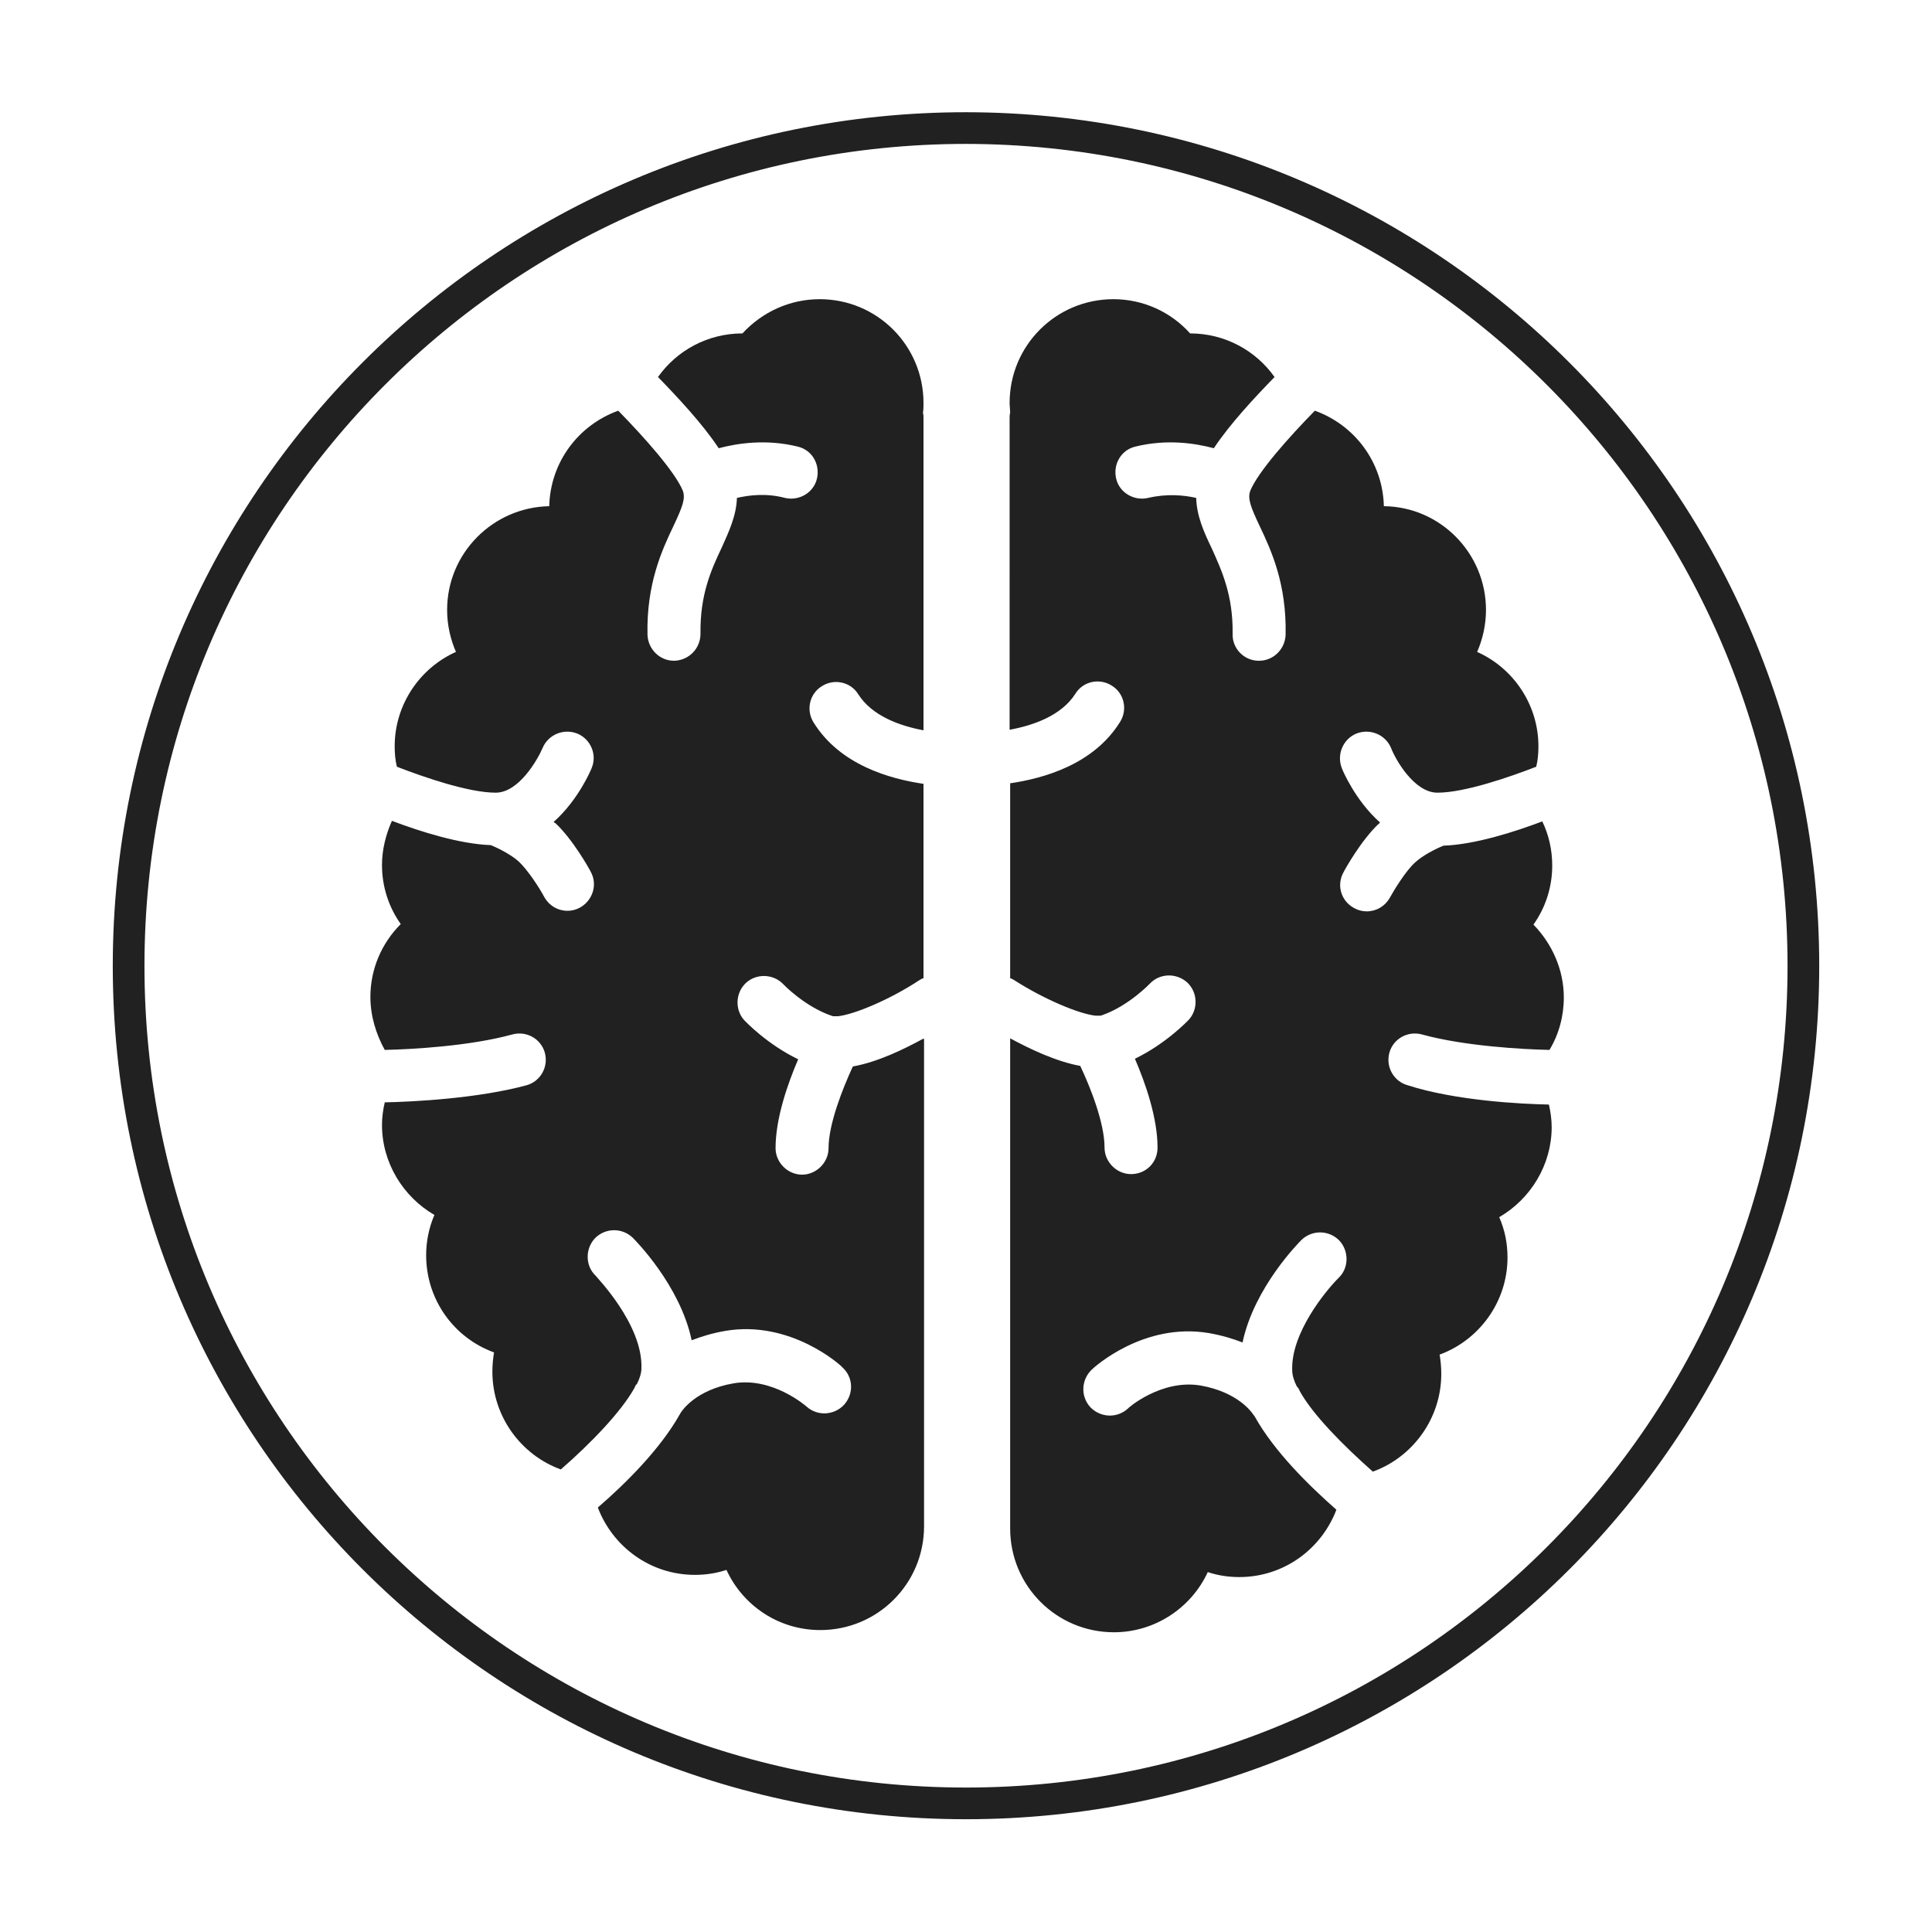 <?xml version="1.0" encoding="utf-8"?>
<!-- Generator: Adobe Illustrator 25.0.1, SVG Export Plug-In . SVG Version: 6.00 Build 0)  -->
<svg version="1.1" id="Layer_1" xmlns="http://www.w3.org/2000/svg" xmlns:xlink="http://www.w3.org/1999/xlink" x="0px" y="0px"
	 viewBox="0 0 35 35" style="enable-background:new 0 0 35 35;" xml:space="preserve">
<style type="text/css">
	.st0{fill:#212121;}
	.st1{fill:none;stroke:#212121;stroke-width:0.574;stroke-miterlimit:10;}
</style>
<path class="st0" d="M28.06,20.01c0.03,0.13,0.05,0.27,0.05,0.41c0,0.68-0.38,1.3-0.95,1.63c0.1,0.23,0.15,0.47,0.15,0.73
	c0,0.81-0.52,1.5-1.23,1.76c0.02,0.12,0.03,0.23,0.03,0.35c0,0.81-0.52,1.51-1.24,1.77c-0.53-0.47-1.09-1.03-1.33-1.47
	c0-0.01-0.01-0.03-0.02-0.04c0-0.01-0.02-0.02-0.03-0.04c-0.05-0.1-0.08-0.2-0.08-0.28c-0.03-0.67,0.6-1.44,0.84-1.68
	c0.19-0.18,0.19-0.49,0.01-0.68c-0.19-0.19-0.49-0.19-0.68-0.01c-0.04,0.04-0.86,0.86-1.07,1.86c-0.18-0.07-0.38-0.13-0.61-0.17
	c-1.18-0.2-2.08,0.62-2.12,0.66c-0.19,0.18-0.21,0.48-0.03,0.68c0.18,0.19,0.48,0.21,0.68,0.03c0-0.01,0.61-0.54,1.32-0.42
	c0.68,0.12,0.93,0.49,0.95,0.52c0.01,0.01,0.02,0.03,0.03,0.04c0.35,0.63,0.98,1.25,1.48,1.69c-0.27,0.71-0.95,1.22-1.76,1.22
	c-0.2,0-0.39-0.03-0.57-0.09c-0.3,0.65-0.96,1.09-1.7,1.09c-1.04,0-1.88-0.84-1.88-1.88c0,0,0,0,0-0.01c0,0,0,0,0-0.01v-8.86
	c0.35,0.19,0.83,0.42,1.27,0.5c0.18,0.38,0.44,1.03,0.44,1.48c0,0.26,0.22,0.48,0.48,0.48c0.27,0,0.48-0.21,0.48-0.48
	c0-0.54-0.22-1.17-0.41-1.61c0.56-0.27,0.95-0.68,0.97-0.7c0.18-0.19,0.17-0.5-0.02-0.68c-0.2-0.18-0.5-0.17-0.68,0.02
	c0,0-0.38,0.4-0.86,0.57c-0.01,0-0.02,0.01-0.04,0.01c-0.03,0-0.05,0-0.08,0c-0.3-0.03-0.94-0.3-1.47-0.64
	c-0.03-0.02-0.05-0.03-0.08-0.04v-3.53c0.61-0.09,1.51-0.34,1.99-1.11c0.14-0.22,0.08-0.52-0.15-0.66
	c-0.22-0.14-0.52-0.08-0.66,0.15c-0.25,0.39-0.75,0.57-1.19,0.65V7.57c0-0.03,0-0.06,0.01-0.09c0-0.06-0.01-0.12-0.01-0.18
	c0-1.04,0.84-1.88,1.88-1.88c0.54,0,1.04,0.23,1.39,0.62c0,0,0,0,0,0c0.63,0,1.19,0.31,1.53,0.79c-0.35,0.36-0.81,0.85-1.1,1.29
	c-0.34-0.09-0.85-0.17-1.42-0.03c-0.26,0.06-0.41,0.32-0.35,0.58c0.06,0.26,0.33,0.41,0.58,0.35c0.34-0.08,0.65-0.05,0.87,0
	c0.01,0.33,0.14,0.62,0.28,0.91c0.18,0.4,0.39,0.85,0.38,1.55c-0.01,0.27,0.21,0.49,0.47,0.49c0,0,0,0,0.01,0
	c0.26,0,0.47-0.21,0.48-0.47c0.02-0.92-0.26-1.53-0.47-1.97c-0.17-0.36-0.22-0.5-0.17-0.64c0.14-0.34,0.69-0.96,1.17-1.45
	c0.72,0.26,1.23,0.93,1.25,1.73c1.02,0.01,1.85,0.85,1.85,1.88c0,0.27-0.06,0.53-0.16,0.76c0.65,0.29,1.11,0.95,1.11,1.71
	c0,0.13-0.01,0.25-0.04,0.37c-0.49,0.19-1.3,0.47-1.79,0.47c-0.42,0-0.76-0.6-0.84-0.81c-0.1-0.24-0.38-0.36-0.63-0.26
	c-0.24,0.1-0.36,0.38-0.26,0.63c0.01,0.03,0.24,0.58,0.69,0.98c-0.01,0.01-0.01,0.02-0.02,0.02c-0.32,0.3-0.61,0.82-0.64,0.88
	c-0.13,0.23-0.05,0.52,0.19,0.65c0.07,0.04,0.15,0.06,0.23,0.06c0.17,0,0.33-0.09,0.42-0.25c0.06-0.11,0.28-0.48,0.46-0.64
	c0.13-0.12,0.36-0.24,0.51-0.3c0.57-0.02,1.29-0.25,1.79-0.44c0.12,0.25,0.18,0.52,0.18,0.8c0,0.39-0.12,0.76-0.34,1.07
	c0.34,0.35,0.55,0.82,0.55,1.32c0,0.34-0.09,0.67-0.26,0.95c-0.49-0.01-1.55-0.07-2.31-0.28c-0.26-0.07-0.52,0.08-0.59,0.33
	c-0.07,0.26,0.08,0.52,0.33,0.59C26.37,19.94,27.55,20,28.06,20.01z M16.72,18.82c-0.35,0.19-0.82,0.42-1.27,0.5
	c-0.18,0.39-0.44,1.04-0.44,1.48c0,0.26-0.22,0.48-0.48,0.48c-0.26,0-0.48-0.22-0.48-0.48c0-0.54,0.22-1.17,0.41-1.61
	c-0.56-0.27-0.95-0.68-0.97-0.7c-0.18-0.19-0.17-0.5,0.02-0.68c0.19-0.18,0.5-0.17,0.68,0.02c0,0,0.38,0.4,0.87,0.57
	c0.01,0,0.02,0.01,0.04,0.01c0.03,0,0.05,0,0.08,0c0.29-0.03,0.94-0.3,1.47-0.65c0.03-0.02,0.05-0.03,0.08-0.04v-3.52
	c-0.61-0.09-1.51-0.34-1.99-1.11c-0.14-0.22-0.08-0.52,0.15-0.66c0.22-0.14,0.52-0.08,0.66,0.15c0.25,0.39,0.75,0.57,1.18,0.65V7.57
	c0-0.03,0-0.06-0.01-0.09c0.01-0.06,0.01-0.12,0.01-0.18c0-1.04-0.84-1.88-1.88-1.88c-0.54,0-1.04,0.23-1.4,0.62c0,0,0,0,0,0
	c-0.63,0-1.19,0.31-1.53,0.79c0.35,0.36,0.81,0.85,1.1,1.29c0.34-0.09,0.86-0.17,1.43-0.03c0.26,0.06,0.41,0.32,0.35,0.58
	c-0.06,0.26-0.33,0.41-0.58,0.35c-0.34-0.09-0.65-0.05-0.87,0c-0.01,0.33-0.15,0.62-0.28,0.91c-0.19,0.4-0.39,0.85-0.38,1.55
	c0,0.27-0.21,0.48-0.47,0.49c0,0-0.01,0-0.01,0c-0.26,0-0.47-0.21-0.48-0.47c-0.02-0.92,0.26-1.53,0.47-1.97
	c0.17-0.36,0.22-0.5,0.17-0.64c-0.14-0.34-0.69-0.96-1.17-1.45c-0.72,0.26-1.23,0.93-1.25,1.73c-1.02,0.02-1.85,0.85-1.85,1.88
	c0,0.27,0.06,0.53,0.16,0.76c-0.65,0.29-1.11,0.95-1.11,1.71c0,0.12,0.01,0.25,0.04,0.37c0.49,0.19,1.3,0.47,1.79,0.47
	c0.42,0,0.76-0.6,0.85-0.81c0.1-0.24,0.38-0.36,0.63-0.26c0.24,0.1,0.36,0.38,0.26,0.62c-0.01,0.03-0.24,0.58-0.69,0.98
	c0.01,0.01,0.02,0.02,0.03,0.02c0.32,0.3,0.61,0.82,0.64,0.88c0.13,0.23,0.04,0.52-0.19,0.65c-0.07,0.04-0.15,0.06-0.23,0.06
	c-0.17,0-0.33-0.09-0.42-0.25c-0.09-0.17-0.3-0.49-0.46-0.64c-0.13-0.12-0.36-0.24-0.51-0.3c-0.57-0.02-1.29-0.25-1.79-0.44
	c-0.11,0.25-0.18,0.52-0.18,0.8c0,0.39,0.12,0.76,0.34,1.07c-0.35,0.35-0.55,0.82-0.55,1.32c0,0.34,0.1,0.67,0.26,0.96
	c0.49-0.01,1.55-0.07,2.31-0.28c0.26-0.07,0.52,0.08,0.59,0.33c0.07,0.26-0.08,0.52-0.33,0.59c-0.88,0.24-2.06,0.3-2.57,0.31
	c-0.03,0.13-0.05,0.27-0.05,0.41c0,0.68,0.38,1.3,0.95,1.63c-0.1,0.23-0.15,0.48-0.15,0.73c0,0.81,0.51,1.5,1.23,1.76
	c-0.02,0.12-0.03,0.23-0.03,0.35c0,0.81,0.52,1.51,1.24,1.77c0.54-0.47,1.09-1.04,1.33-1.47c0.01-0.01,0.01-0.03,0.02-0.04
	c0-0.01,0.01-0.02,0.03-0.04c0.05-0.1,0.08-0.2,0.08-0.28c0.03-0.8-0.83-1.67-0.83-1.68c-0.19-0.18-0.19-0.49-0.01-0.68
	c0.19-0.19,0.49-0.19,0.68-0.01c0.04,0.04,0.86,0.86,1.07,1.86c0.18-0.07,0.38-0.13,0.61-0.17c1.18-0.2,2.09,0.62,2.12,0.66
	c0.2,0.18,0.21,0.48,0.03,0.68c-0.18,0.19-0.48,0.21-0.68,0.03c0,0-0.61-0.54-1.32-0.42c-0.7,0.12-0.94,0.51-0.95,0.52
	c-0.01,0.02-0.02,0.03-0.03,0.05c-0.35,0.62-0.97,1.24-1.48,1.68c0.27,0.71,0.95,1.22,1.76,1.22c0.2,0,0.39-0.03,0.57-0.09
	c0.3,0.65,0.95,1.09,1.7,1.09c1.04,0,1.88-0.84,1.88-1.88c0,0,0,0,0-0.01c0,0,0,0,0-0.01V18.82L16.72,18.82z"/>
<path class="st1" d="M32.67,17.5c0,8.38-6.79,15.17-15.17,15.17c-8.38,0-15.17-6.79-15.17-15.17c0-8.38,6.79-15.18,15.17-15.18
	C25.88,2.33,32.67,9.12,32.67,17.5z"/>
</svg>
